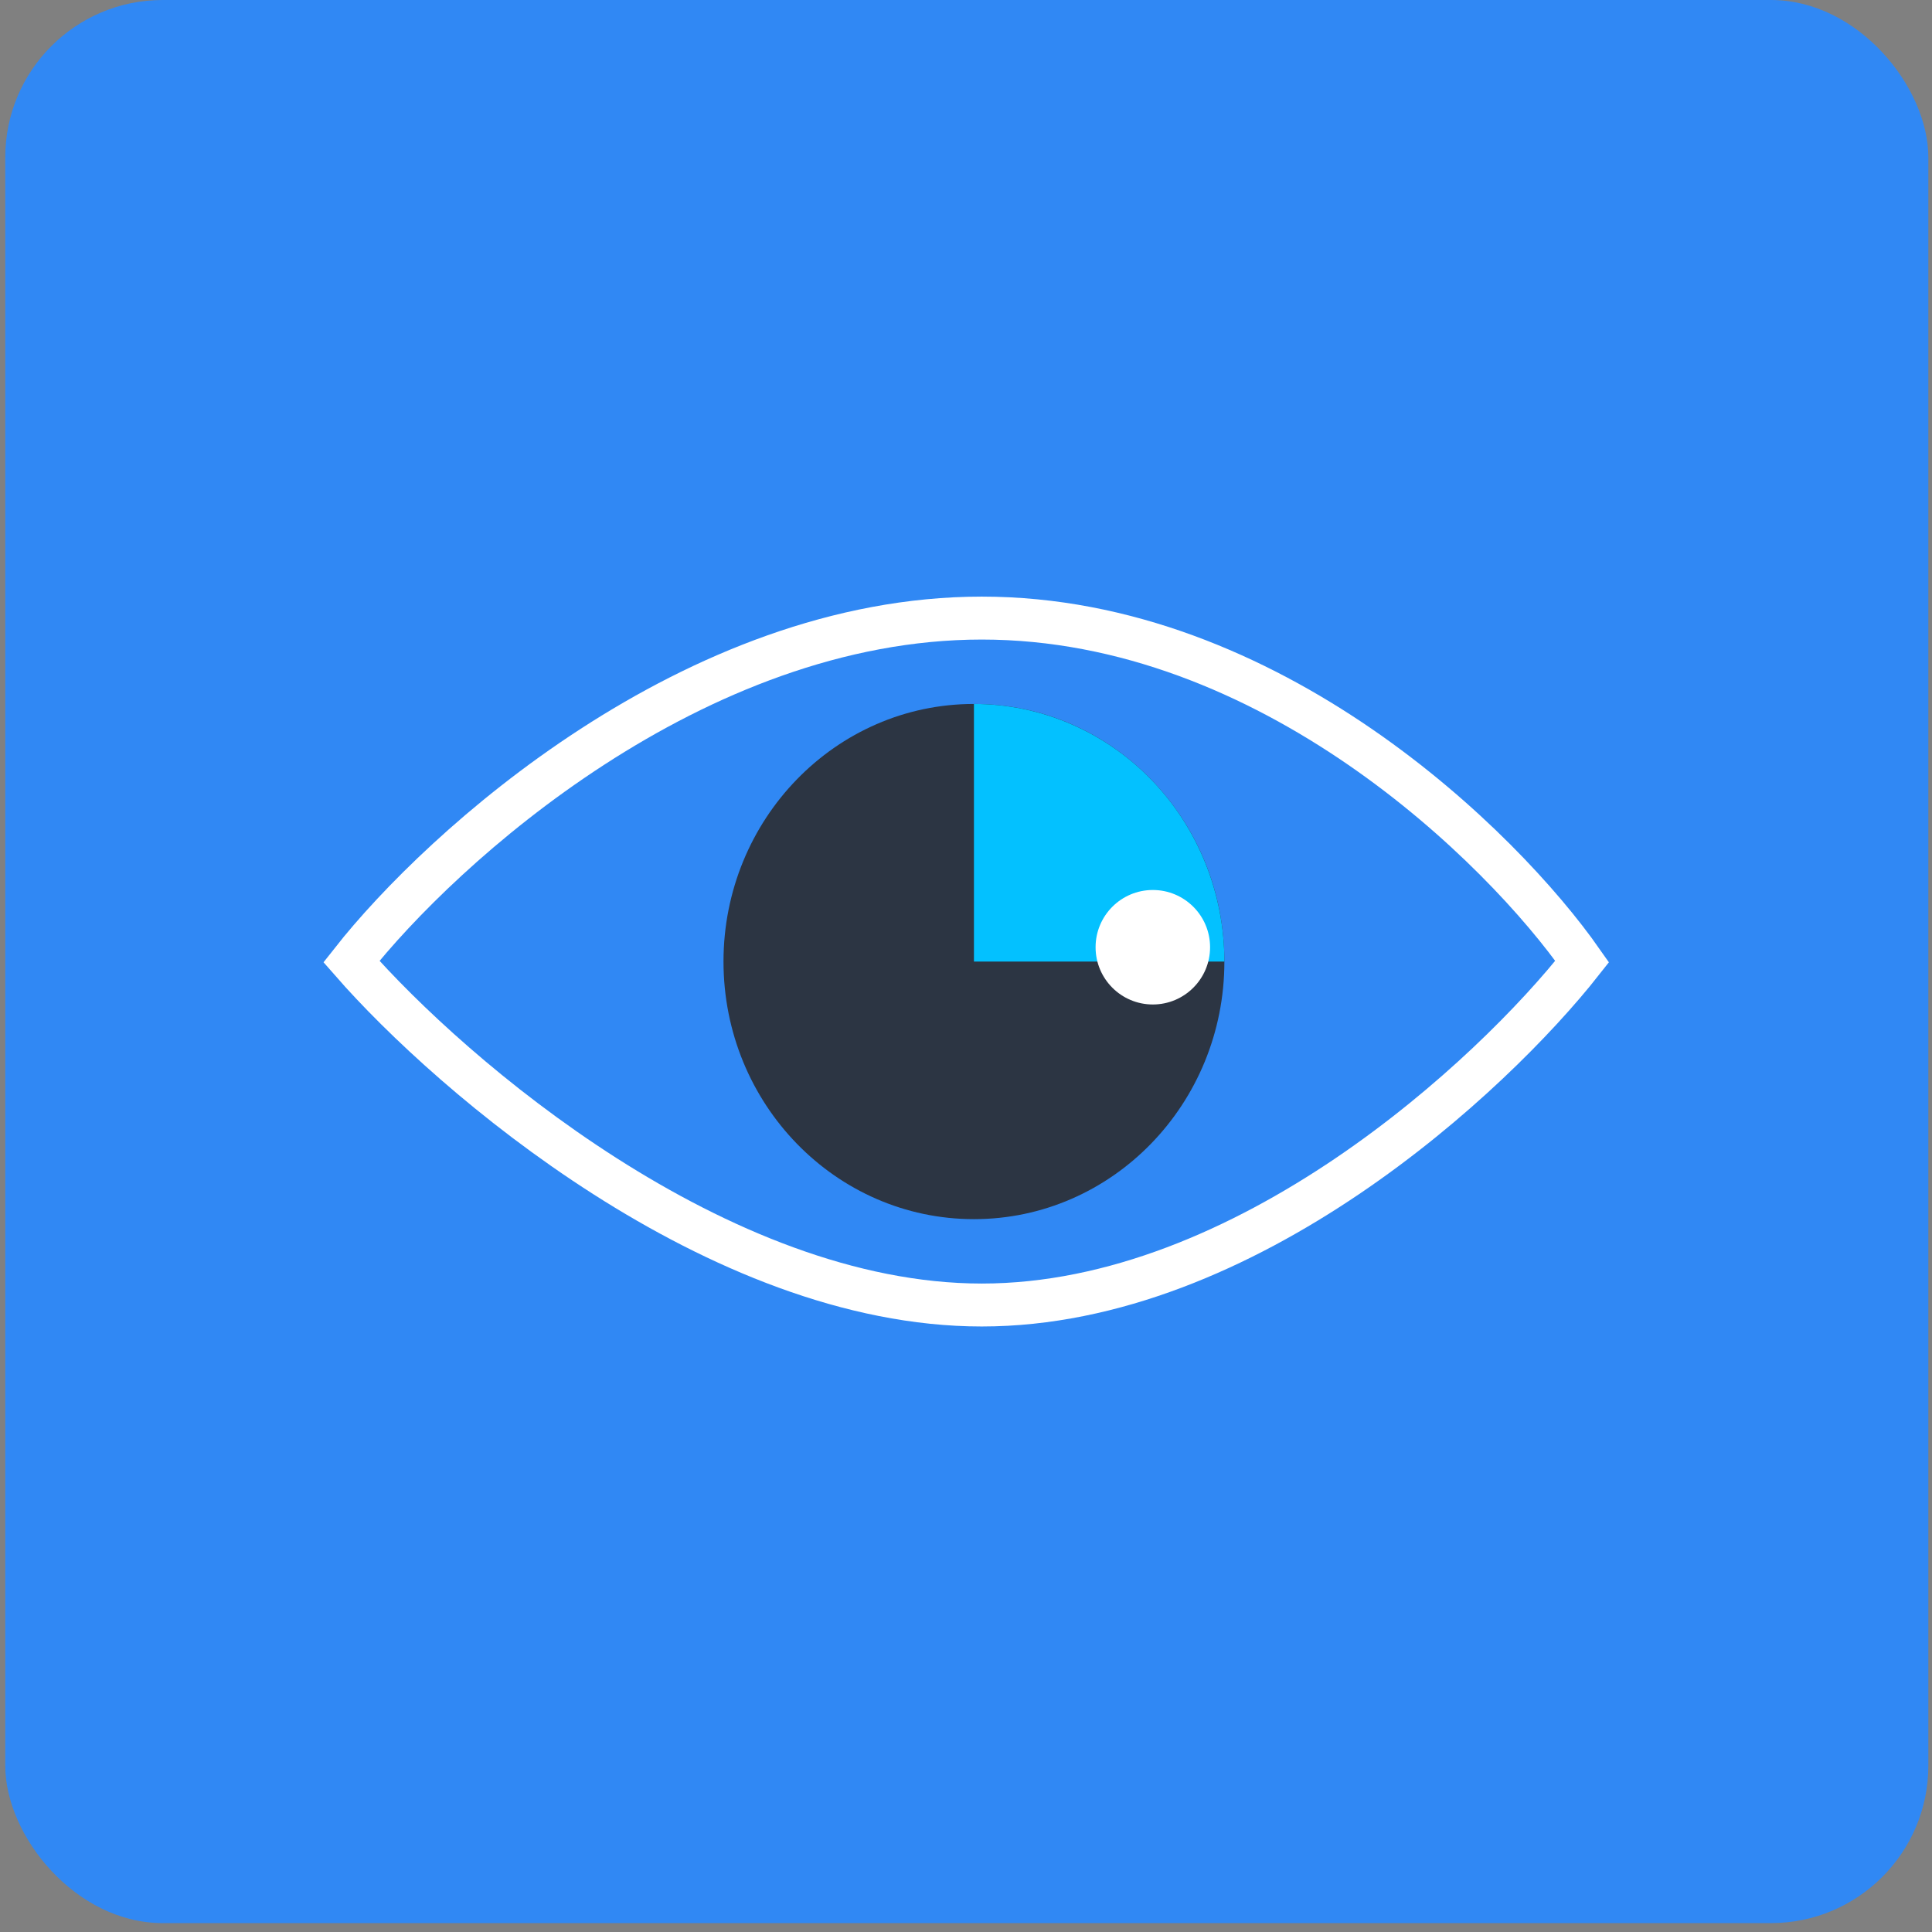 <svg width="135" height="135" viewBox="0 0 135 135" fill="none" xmlns="http://www.w3.org/2000/svg">
<rect x="0" y="0" width="135" height="135" fill="#808080" stroke="none"/>
<rect x="0.367" width="134.378" height="134.378" rx="11" fill="#3088F4"/>
<ellipse cx="68.055" cy="67.189" rx="17.5" ry="18" fill="#2C3543"/>
<path d="M68.055 49.189C70.353 49.189 72.628 49.654 74.752 50.559C76.875 51.464 78.804 52.79 80.429 54.461C82.054 56.133 83.343 58.117 84.223 60.301C85.102 62.484 85.555 64.825 85.555 67.189L68.055 67.189L68.055 49.189Z" fill="#03C1FF"/>
<path d="M68.603 43.189C48.467 43.189 30.847 59.189 24.555 67.189C31.547 75.189 50.145 91.189 68.603 91.189C87.062 91.189 104.262 75.189 110.555 67.189C104.961 59.189 88.74 43.189 68.603 43.189Z" stroke="white" stroke-width="3"/>
<circle cx="80.555" cy="66.189" r="4" fill="white"/>
</svg>

